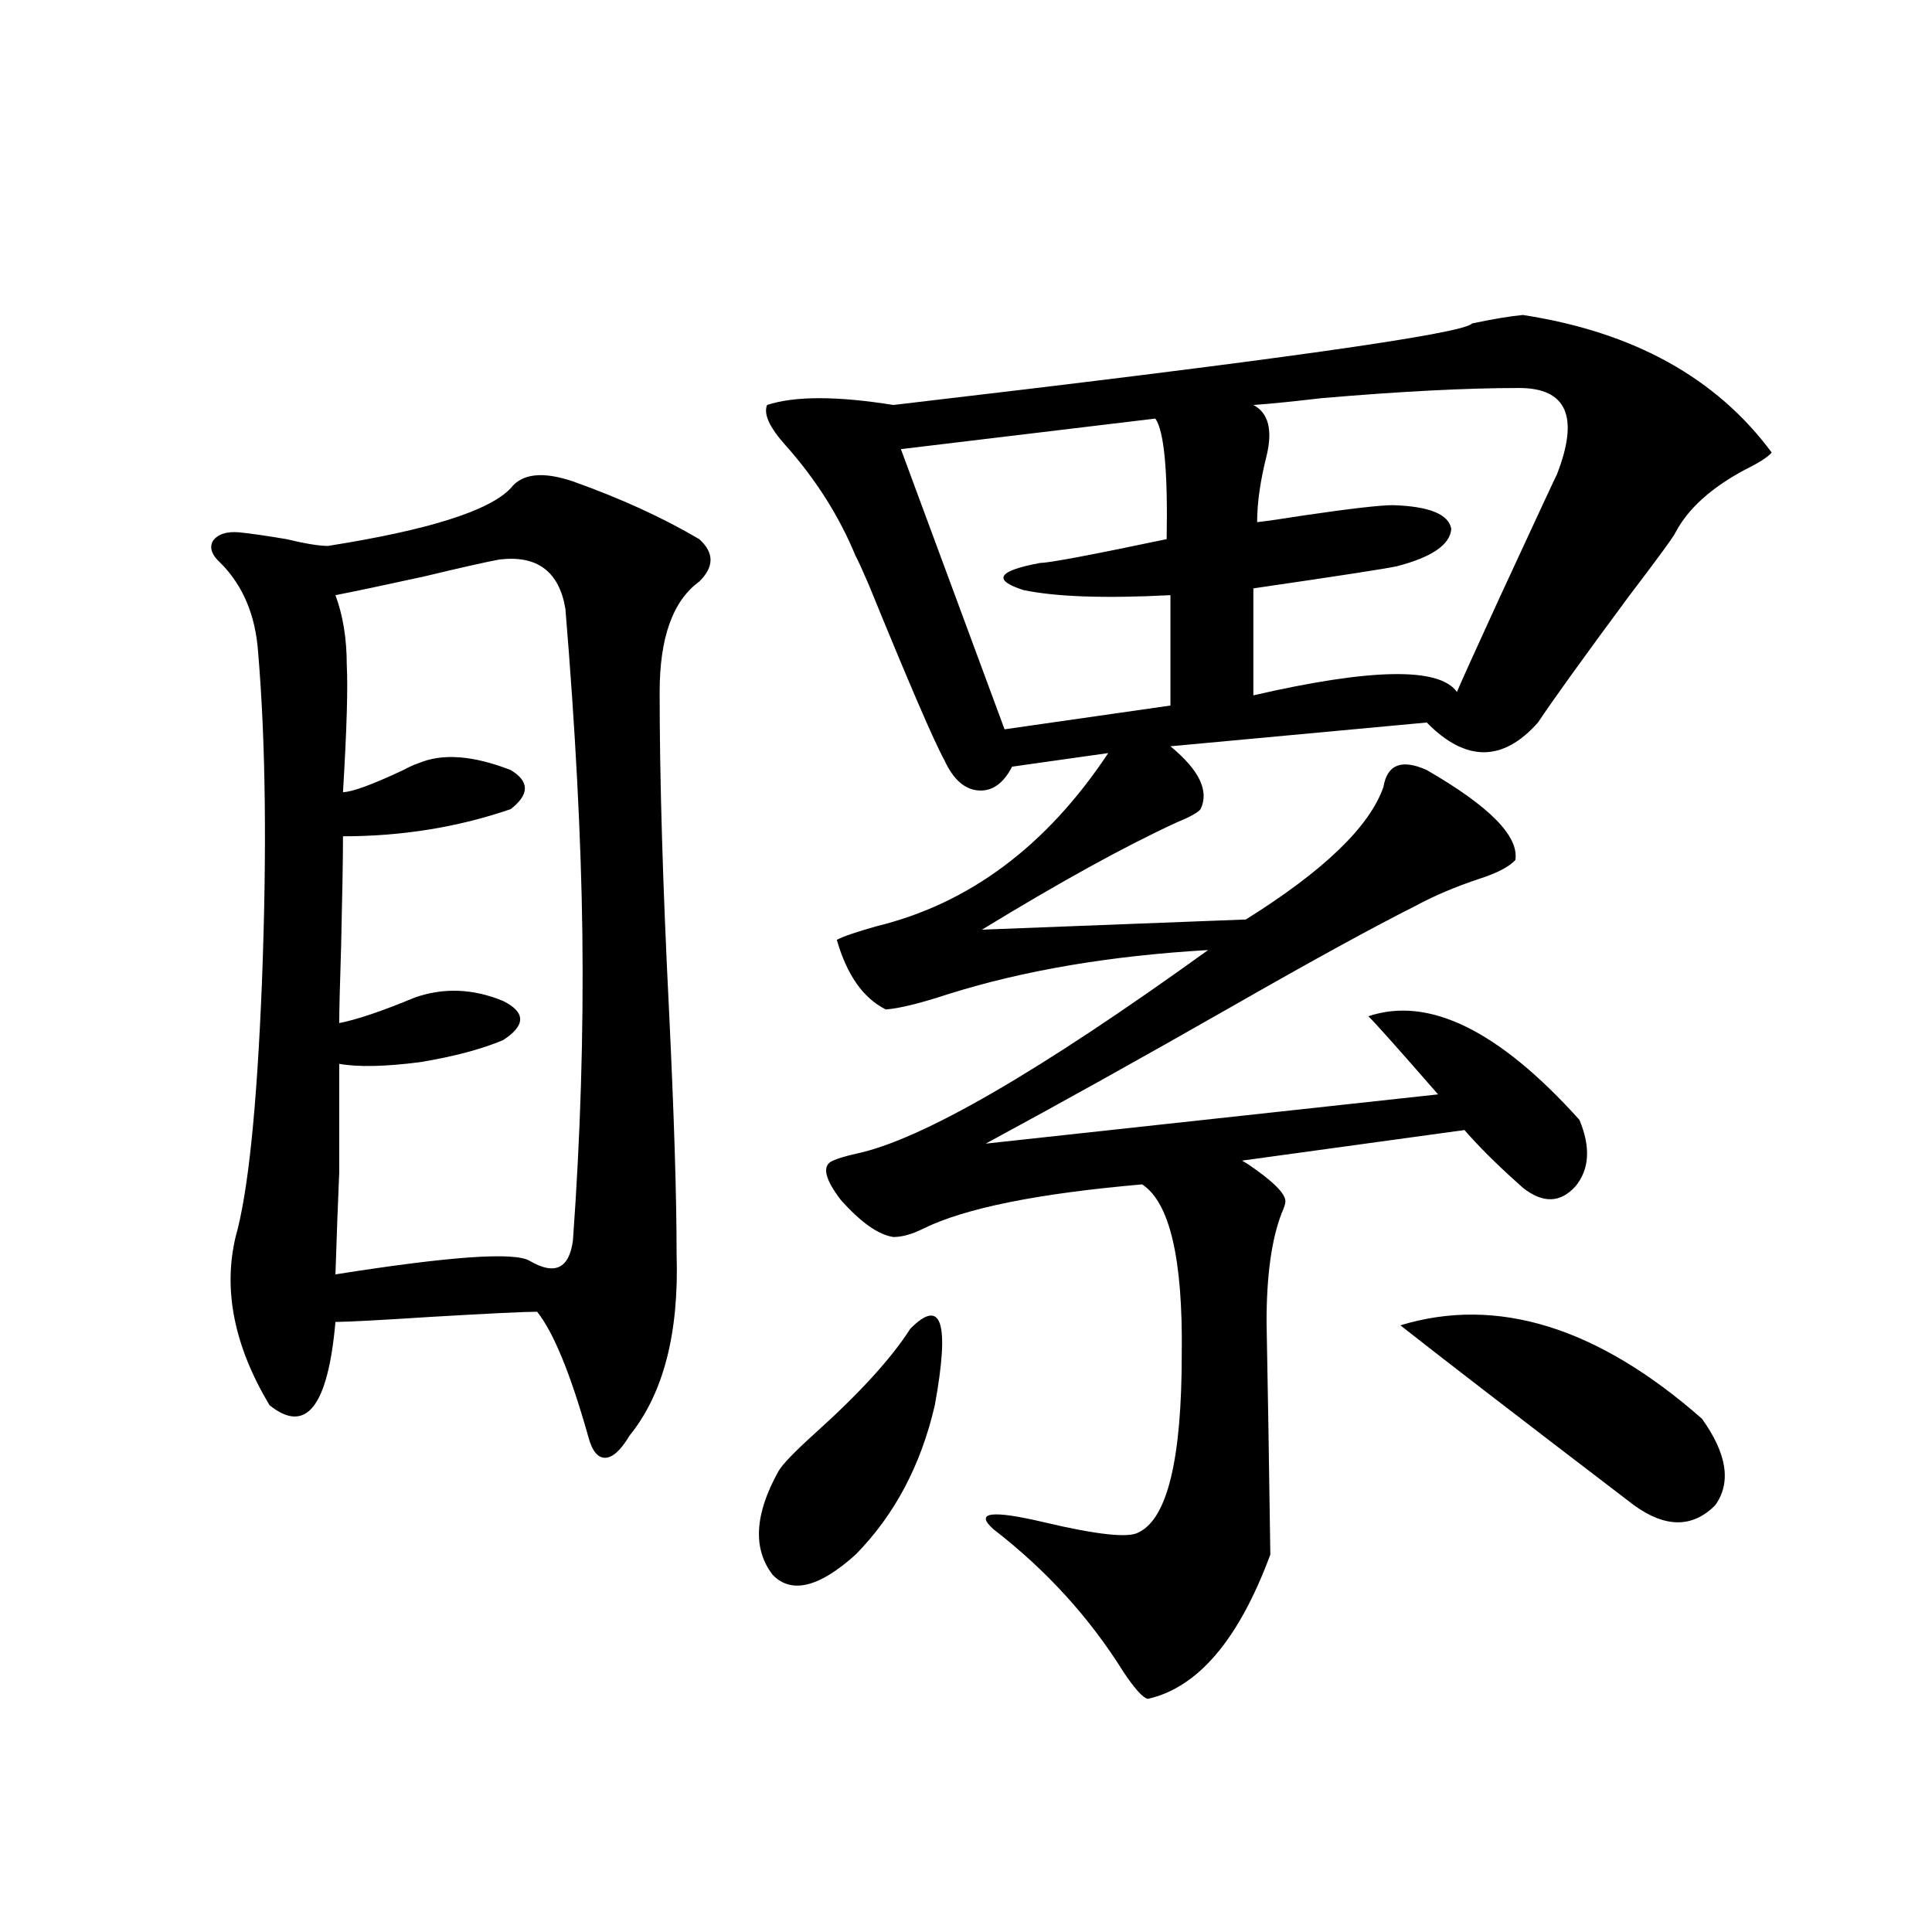 <?xml version="1.0" encoding="utf-8"?>
<!-- Generator: Adobe Illustrator 16.0.0, SVG Export Plug-In . SVG Version: 6.00 Build 0)  -->
<!DOCTYPE svg PUBLIC "-//W3C//DTD SVG 1.1//EN" "http://www.w3.org/Graphics/SVG/1.1/DTD/svg11.dtd">
<svg version="1.1" id="图层_1" xmlns="http://www.w3.org/2000/svg" xmlns:xlink="http://www.w3.org/1999/xlink" x="0px" y="0px"
	 width="1000px" height="1000px" viewBox="0 0 1000 1000" enable-background="new 0 0 1000 1000" xml:space="preserve">
<path d="M264.359,252.684c5.854-7.607,16.585-8.789,32.194-3.516c24.71,8.789,46.493,18.76,65.364,29.883
	c7.805,7.031,7.805,14.365,0,21.973c-13.658,9.971-20.487,29.004-20.487,57.129c0,45.127,1.616,100.195,4.878,165.234
	c2.592,53.916,3.902,95.801,3.902,125.684c1.296,41.021-6.829,72.373-24.39,94.043c-4.558,7.622-8.78,11.426-12.683,11.426
	s-6.829-3.804-8.78-11.426c-9.115-32.217-17.896-53.613-26.341-64.16c-6.509,0-24.725,0.879-54.632,2.637
	c-27.316,1.758-43.901,2.637-49.755,2.637c-3.902,43.945-15.29,58.311-34.146,43.066c-18.216-30.459-24.07-59.463-17.561-87.012
	c6.494-22.852,11.051-66.797,13.658-131.836c2.591-67.373,1.951-124.214-1.951-170.508c-1.311-19.336-7.805-34.854-19.512-46.582
	c-4.558-4.092-5.854-7.91-3.902-11.426c2.591-3.516,7.149-4.971,13.658-4.395c5.854,0.591,13.978,1.758,24.39,3.516
	c9.756,2.349,16.905,3.516,21.463,3.516C221.754,274.368,253.293,264.412,264.359,252.684z M258.506,289.598
	c-6.509,1.182-19.512,4.106-39.023,8.789c-21.463,4.697-36.752,7.91-45.853,9.668c3.902,10.547,5.854,22.563,5.854,36.035
	c0.64,11.729,0,33.701-1.951,65.918c4.542,0,14.954-3.804,31.219-11.426c3.247-1.758,5.854-2.925,7.805-3.516
	c12.347-5.273,28.292-4.092,47.803,3.516c9.756,5.864,9.756,12.607,0,20.215c-27.316,9.38-56.264,14.063-86.827,14.063
	c0,11.138-0.335,30.186-0.976,57.129c-0.656,20.518-0.976,33.701-0.976,39.551c9.1-1.758,22.103-6.152,39.023-13.184
	c14.954-5.273,30.243-4.683,45.852,1.758c11.707,5.864,11.707,12.607,0,20.215c-11.066,4.697-25.365,8.501-42.925,11.426
	c-18.216,2.349-32.194,2.637-41.95,0.879c0,24.609,0,43.369,0,56.25c-0.656,15.244-1.311,32.822-1.951,52.734
	c59.175-9.365,92.68-11.714,100.485-7.031c13.003,7.622,20.487,4.106,22.438-10.547c3.902-53.901,5.519-106.924,4.878-159.082
	c-0.655-49.219-3.582-105.166-8.78-167.871C289.39,295.75,278.018,287.264,258.506,289.598z M471.184,687.742
	c16.25-16.396,20.487-3.213,12.683,39.551c-7.164,31.064-20.822,56.841-40.975,77.344c-18.871,17.002-33.17,20.518-42.926,10.547
	c-10.411-13.472-9.436-31.338,2.927-53.613c1.951-3.516,8.445-10.244,19.512-20.215
	C445.163,720.853,461.428,702.986,471.184,687.742z M788.249,163.035c57.225,8.789,100.15,32.52,128.777,71.191
	c-1.951,2.349-6.509,5.273-13.658,8.789c-17.561,9.38-29.603,20.215-36.097,32.52c-0.655,1.758-8.78,12.896-24.39,33.398
	c-23.414,31.641-39.023,53.325-46.828,65.039c-18.216,20.518-37.407,20.518-57.56,0l-132.68,12.305
	c14.954,12.305,20.152,23.154,15.609,32.52c-1.311,1.758-5.533,4.106-12.683,7.031c-26.676,12.305-60.166,30.762-100.485,55.371
	l136.582-5.273c40.319-25.186,64.054-48.037,71.218-68.555c1.951-11.714,9.421-14.639,22.438-8.789
	c32.515,18.76,47.804,34.277,45.853,46.582c-3.262,3.516-9.436,6.743-18.536,9.668c-12.362,4.106-23.414,8.789-33.17,14.063
	c-22.118,11.138-53.657,28.428-94.632,51.855c-46.188,26.367-88.778,50.098-127.802,71.191l234.141-25.488
	c-21.463-24.609-33.505-38.081-36.097-40.43c31.219-10.547,67.636,7.334,109.266,53.613c5.854,14.063,5.198,25.488-1.951,34.277
	c-7.805,8.789-16.92,9.092-27.316,0.879c-0.655-0.576-1.951-1.758-3.902-3.516c-10.411-9.365-19.191-18.154-26.341-26.367
	l-115.119,15.82l2.927,1.758c13.003,8.789,19.512,15.244,19.512,19.336c0,1.182-0.655,3.228-1.951,6.152
	c-5.213,13.486-7.805,32.231-7.805,56.25c0,1.182,0.32,19.639,0.976,55.371c0.641,41.611,0.976,63.281,0.976,65.039
	c-16.265,43.945-37.407,68.844-63.413,74.707c-2.606-0.59-6.829-5.273-12.683-14.063c-17.561-28.125-39.999-52.734-67.315-73.828
	c-9.756-8.789-0.976-9.956,26.341-3.516c27.316,6.455,43.566,8.213,48.779,5.273c14.954-7.031,22.438-37.793,22.438-92.285
	c0.641-49.219-6.188-78.511-20.487-87.891c-53.992,4.697-91.705,12.305-113.168,22.852c-5.854,2.939-11.066,4.395-15.609,4.395
	c-7.805-1.167-16.92-7.607-27.316-19.336c-8.46-11.123-9.756-17.866-3.902-20.215c2.592-1.167,6.494-2.334,11.707-3.516
	c33.811-7.031,94.632-42.188,182.435-105.469c-50.73,2.939-95.607,10.547-134.631,22.852c-14.313,4.697-25.045,7.334-32.194,7.91
	c-11.707-5.85-20.167-17.866-25.365-36.035c3.247-1.758,10.076-4.092,20.487-7.031c48.124-11.714,88.123-41.597,119.997-89.648
	l-49.755,7.031c-4.558,8.789-10.411,12.896-17.561,12.305c-7.164-0.576-13.018-5.85-17.561-15.82
	c-5.213-9.365-18.216-39.551-39.023-90.527c-3.262-7.607-5.533-12.593-6.829-14.941c-8.46-20.503-20.487-39.551-36.097-57.129
	c-8.46-9.365-11.707-16.396-9.756-21.094c14.299-4.683,36.097-4.683,65.364,0c195.758-22.852,295.603-36.914,299.505-42.188
	C772.96,165.096,781.74,163.626,788.249,163.035z M598.01,216.648l-131.704,15.82l53.657,145.02l85.852-12.305v-57.129
	c-33.825,1.758-59.19,0.879-76.096-2.637c-16.265-5.273-13.338-9.956,8.78-14.063c4.543,0,26.341-4.092,65.364-12.305
	C604.504,243.895,602.553,223.104,598.01,216.648z M786.298,200.828c-27.316,0-61.462,1.758-102.437,5.273
	c-14.969,1.758-26.676,2.939-35.121,3.516c7.805,4.106,10.076,12.896,6.829,26.367c-3.262,12.896-4.878,24.321-4.878,34.277
	c5.198-0.576,13.323-1.758,24.39-3.516c24.055-3.516,39.344-5.273,45.853-5.273c18.856,0.591,28.933,4.697,30.243,12.305
	c-0.655,8.213-10.091,14.653-28.292,19.336c-5.213,1.182-29.923,4.985-74.145,11.426v55.371
	c61.127-14.063,96.248-14.639,105.363-1.758c1.951-4.683,9.101-20.503,21.463-47.461c19.512-42.188,29.588-63.857,30.243-65.039
	C817.517,215.77,811.008,200.828,786.298,200.828z M724.836,685.984c50.075-15.229,102.102,0.879,156.094,48.34
	c13.003,18.169,15.274,33.11,6.829,44.824c-11.707,11.729-25.7,11.729-41.95,0C785.963,733.445,745.644,702.396,724.836,685.984z"/>
</svg>

